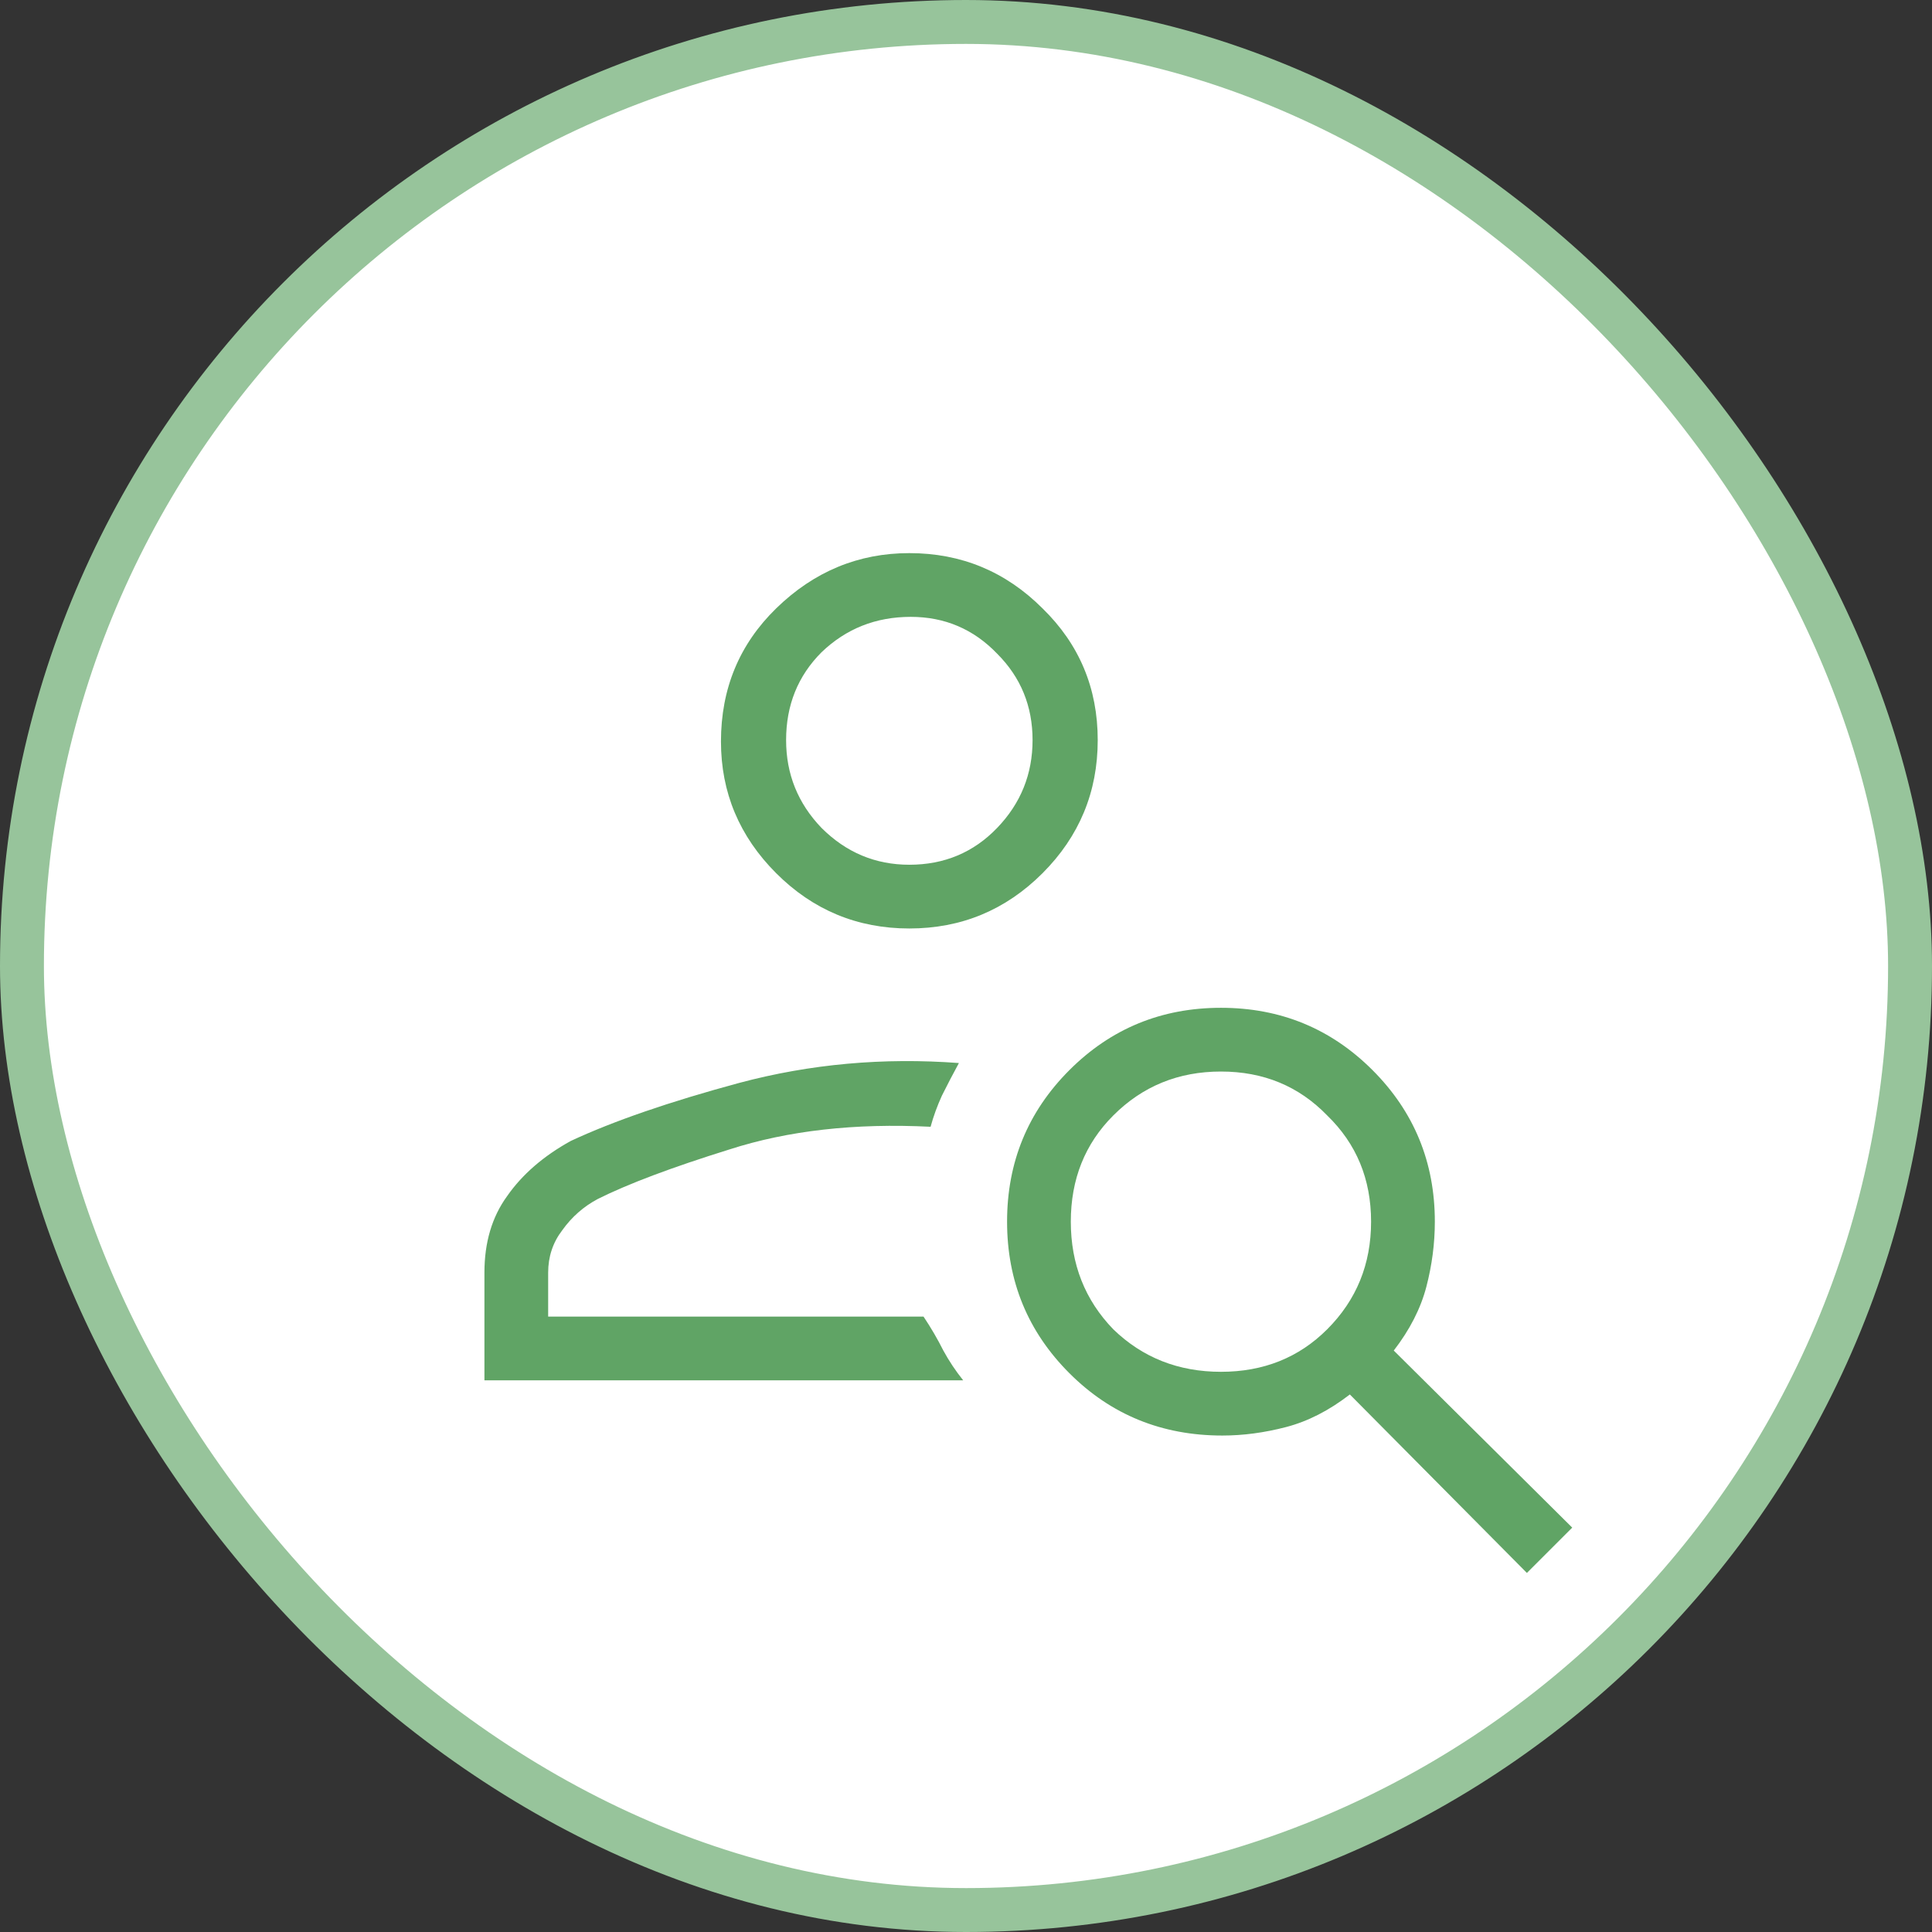 <?xml version="1.0" encoding="UTF-8"?>
<svg xmlns="http://www.w3.org/2000/svg" width="88" height="88" viewBox="0 0 88 88" fill="none">
  <rect x="0" y="0" width="88" height="88" fill="#333333" stroke="none"/>
  <rect x="1" y="1" width="86" height="86" rx="43" fill="white"></rect>
  <rect x="1" y="1" width="86" height="86" rx="43" stroke="#97C49B" stroke-width="2"></rect>
  <path d="M41.419 42.291C39.054 42.291 37.032 41.452 35.355 39.775C33.678 38.097 32.839 36.097 32.839 33.775C32.839 31.366 33.678 29.345 35.355 27.71C37.075 26.033 39.097 25.194 41.419 25.194C43.785 25.194 45.806 26.033 47.484 27.71C49.161 29.345 50 31.345 50 33.71C50 36.076 49.161 38.097 47.484 39.775C45.806 41.452 43.785 42.291 41.419 42.291ZM41.419 39.388C43.011 39.388 44.344 38.828 45.419 37.71C46.495 36.592 47.032 35.258 47.032 33.71C47.032 32.162 46.495 30.85 45.419 29.775C44.344 28.656 43.032 28.097 41.484 28.097C39.892 28.097 38.538 28.635 37.419 29.71C36.344 30.785 35.806 32.119 35.806 33.71C35.806 35.258 36.344 36.592 37.419 37.71C38.538 38.828 39.871 39.388 41.419 39.388ZM69.548 71.645L61.484 63.516C60.537 64.247 59.57 64.742 58.581 65C57.591 65.258 56.623 65.387 55.677 65.387C52.925 65.387 50.602 64.441 48.71 62.548C46.817 60.656 45.871 58.355 45.871 55.645C45.871 52.936 46.817 50.635 48.71 48.742C50.602 46.85 52.903 45.904 55.613 45.904C58.322 45.904 60.623 46.85 62.516 48.742C64.408 50.635 65.355 52.936 65.355 55.645C65.355 56.635 65.226 57.624 64.968 58.613C64.709 59.602 64.215 60.57 63.484 61.516L71.613 69.581L69.548 71.645ZM55.613 62.484C57.548 62.484 59.161 61.839 60.451 60.549C61.785 59.215 62.451 57.581 62.451 55.645C62.451 53.71 61.785 52.097 60.451 50.807C59.161 49.473 57.548 48.807 55.613 48.807C53.677 48.807 52.043 49.473 50.71 50.807C49.419 52.097 48.774 53.71 48.774 55.645C48.774 57.581 49.419 59.215 50.71 60.549C52.043 61.839 53.677 62.484 55.613 62.484ZM22.065 62.871V57.968C22.065 56.592 22.409 55.43 23.097 54.484C23.785 53.495 24.753 52.656 26 51.968C27.936 51.065 30.495 50.183 33.678 49.323C36.903 48.463 40.237 48.162 43.677 48.42C43.419 48.893 43.161 49.387 42.903 49.904C42.688 50.377 42.516 50.85 42.387 51.323C38.946 51.151 35.893 51.495 33.226 52.355C30.602 53.172 28.602 53.925 27.226 54.613C26.581 54.957 26.043 55.43 25.613 56.032C25.183 56.592 24.968 57.237 24.968 57.968V59.968H42.065C42.409 60.484 42.71 61 42.968 61.516C43.226 61.989 43.527 62.441 43.871 62.871H22.065Z" fill="#60A465"></path>
</svg>
